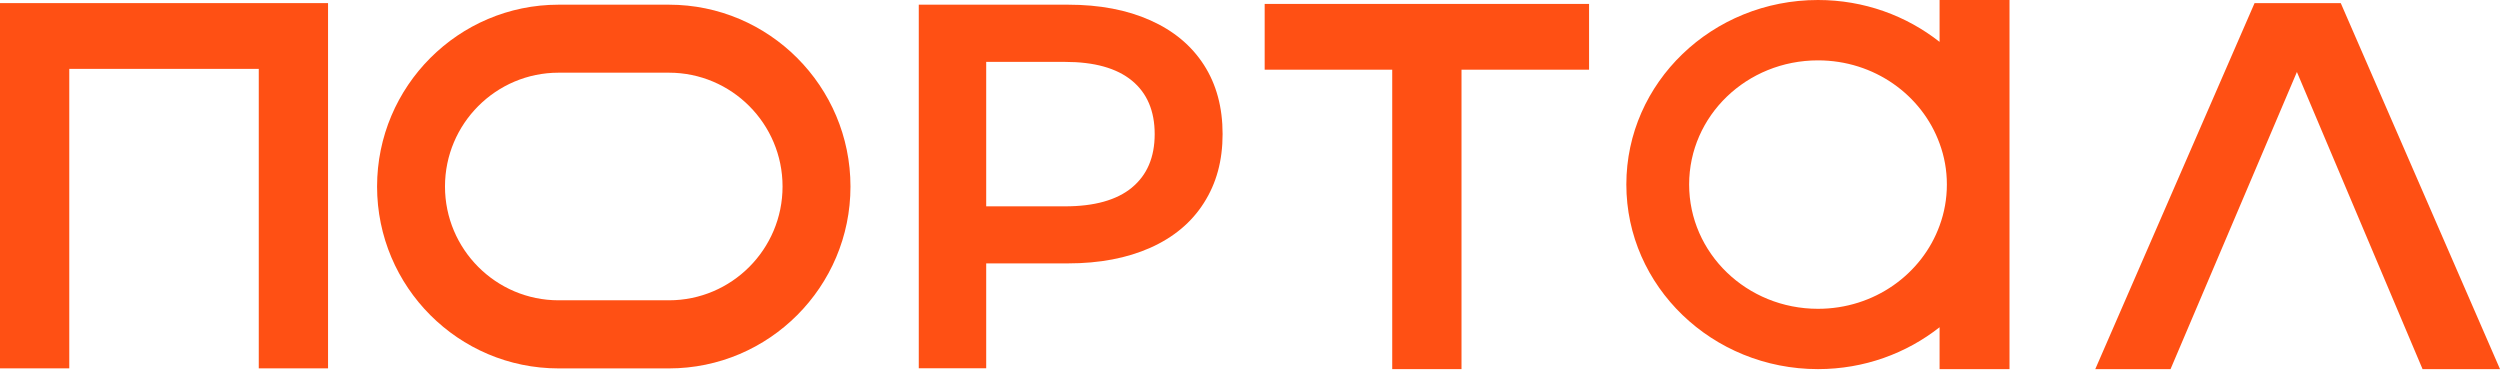 <?xml version="1.0" encoding="UTF-8"?> <svg xmlns="http://www.w3.org/2000/svg" width="505" height="75" viewBox="0 0 505 75" fill="none"><path d="M135.134 0.947H112.83C92.614 0.947 76.169 17.426 76.169 37.683C76.169 57.939 92.614 74.418 112.83 74.418H135.134C155.339 74.418 171.796 57.939 171.796 37.683C171.796 17.426 155.339 0.947 135.134 0.947ZM135.134 60.66H112.83C100.177 60.66 89.888 50.35 89.888 37.672C89.888 24.993 100.177 14.683 112.83 14.683H135.134C147.787 14.683 158.076 24.993 158.076 37.672C158.076 50.35 147.787 60.66 135.134 60.66Z" fill="#FF5014"></path><path d="M0 74.408H13.994V13.913H52.271V74.408H66.265V0.629H0" fill="#FF5014"></path><path d="M232.355 4.098C237.071 6.201 240.677 9.209 243.194 13.119C245.712 17.04 246.965 21.689 246.965 27.075C246.965 32.462 245.712 37.033 243.194 40.976C240.688 44.931 237.071 47.949 232.355 50.053C227.639 52.145 222.11 53.203 215.756 53.203H199.212V74.396H185.592V0.947H215.756C222.11 0.947 227.639 1.994 232.355 4.098ZM228.64 37.892C231.707 35.369 233.246 31.767 233.246 27.086C233.246 22.405 231.707 18.792 228.64 16.28C225.562 13.758 221.066 12.502 215.13 12.502H199.212V41.681H215.13C221.066 41.681 225.562 40.425 228.64 37.903" fill="#FF5014"></path><path d="M255.463 14.077H281.23V74.561H295.224V14.077H320.991V0.793H255.463" fill="#FF5014"></path><path d="M391.795 0V8.46C385.09 3.183 376.559 0 367.237 0C345.867 0 328.521 16.677 328.521 37.264C328.521 57.851 345.867 74.561 367.237 74.561C376.559 74.561 385.09 71.378 391.795 66.102V74.561H405.921V0M367.237 62.379C352.837 62.379 341.206 51.143 341.206 37.264C341.206 23.385 352.837 12.194 367.237 12.194C378.604 12.194 388.245 19.199 391.795 28.981C392.763 31.591 393.268 34.367 393.268 37.264C393.268 40.161 392.763 42.97 391.795 45.581C388.245 55.373 378.604 62.379 367.237 62.379Z" fill="#FF5014"></path><path d="M455.422 0.629L423.246 74.562H438.449L463.975 14.541L489.357 74.562H505L472.835 0.629" fill="#FF5014"></path></svg> 